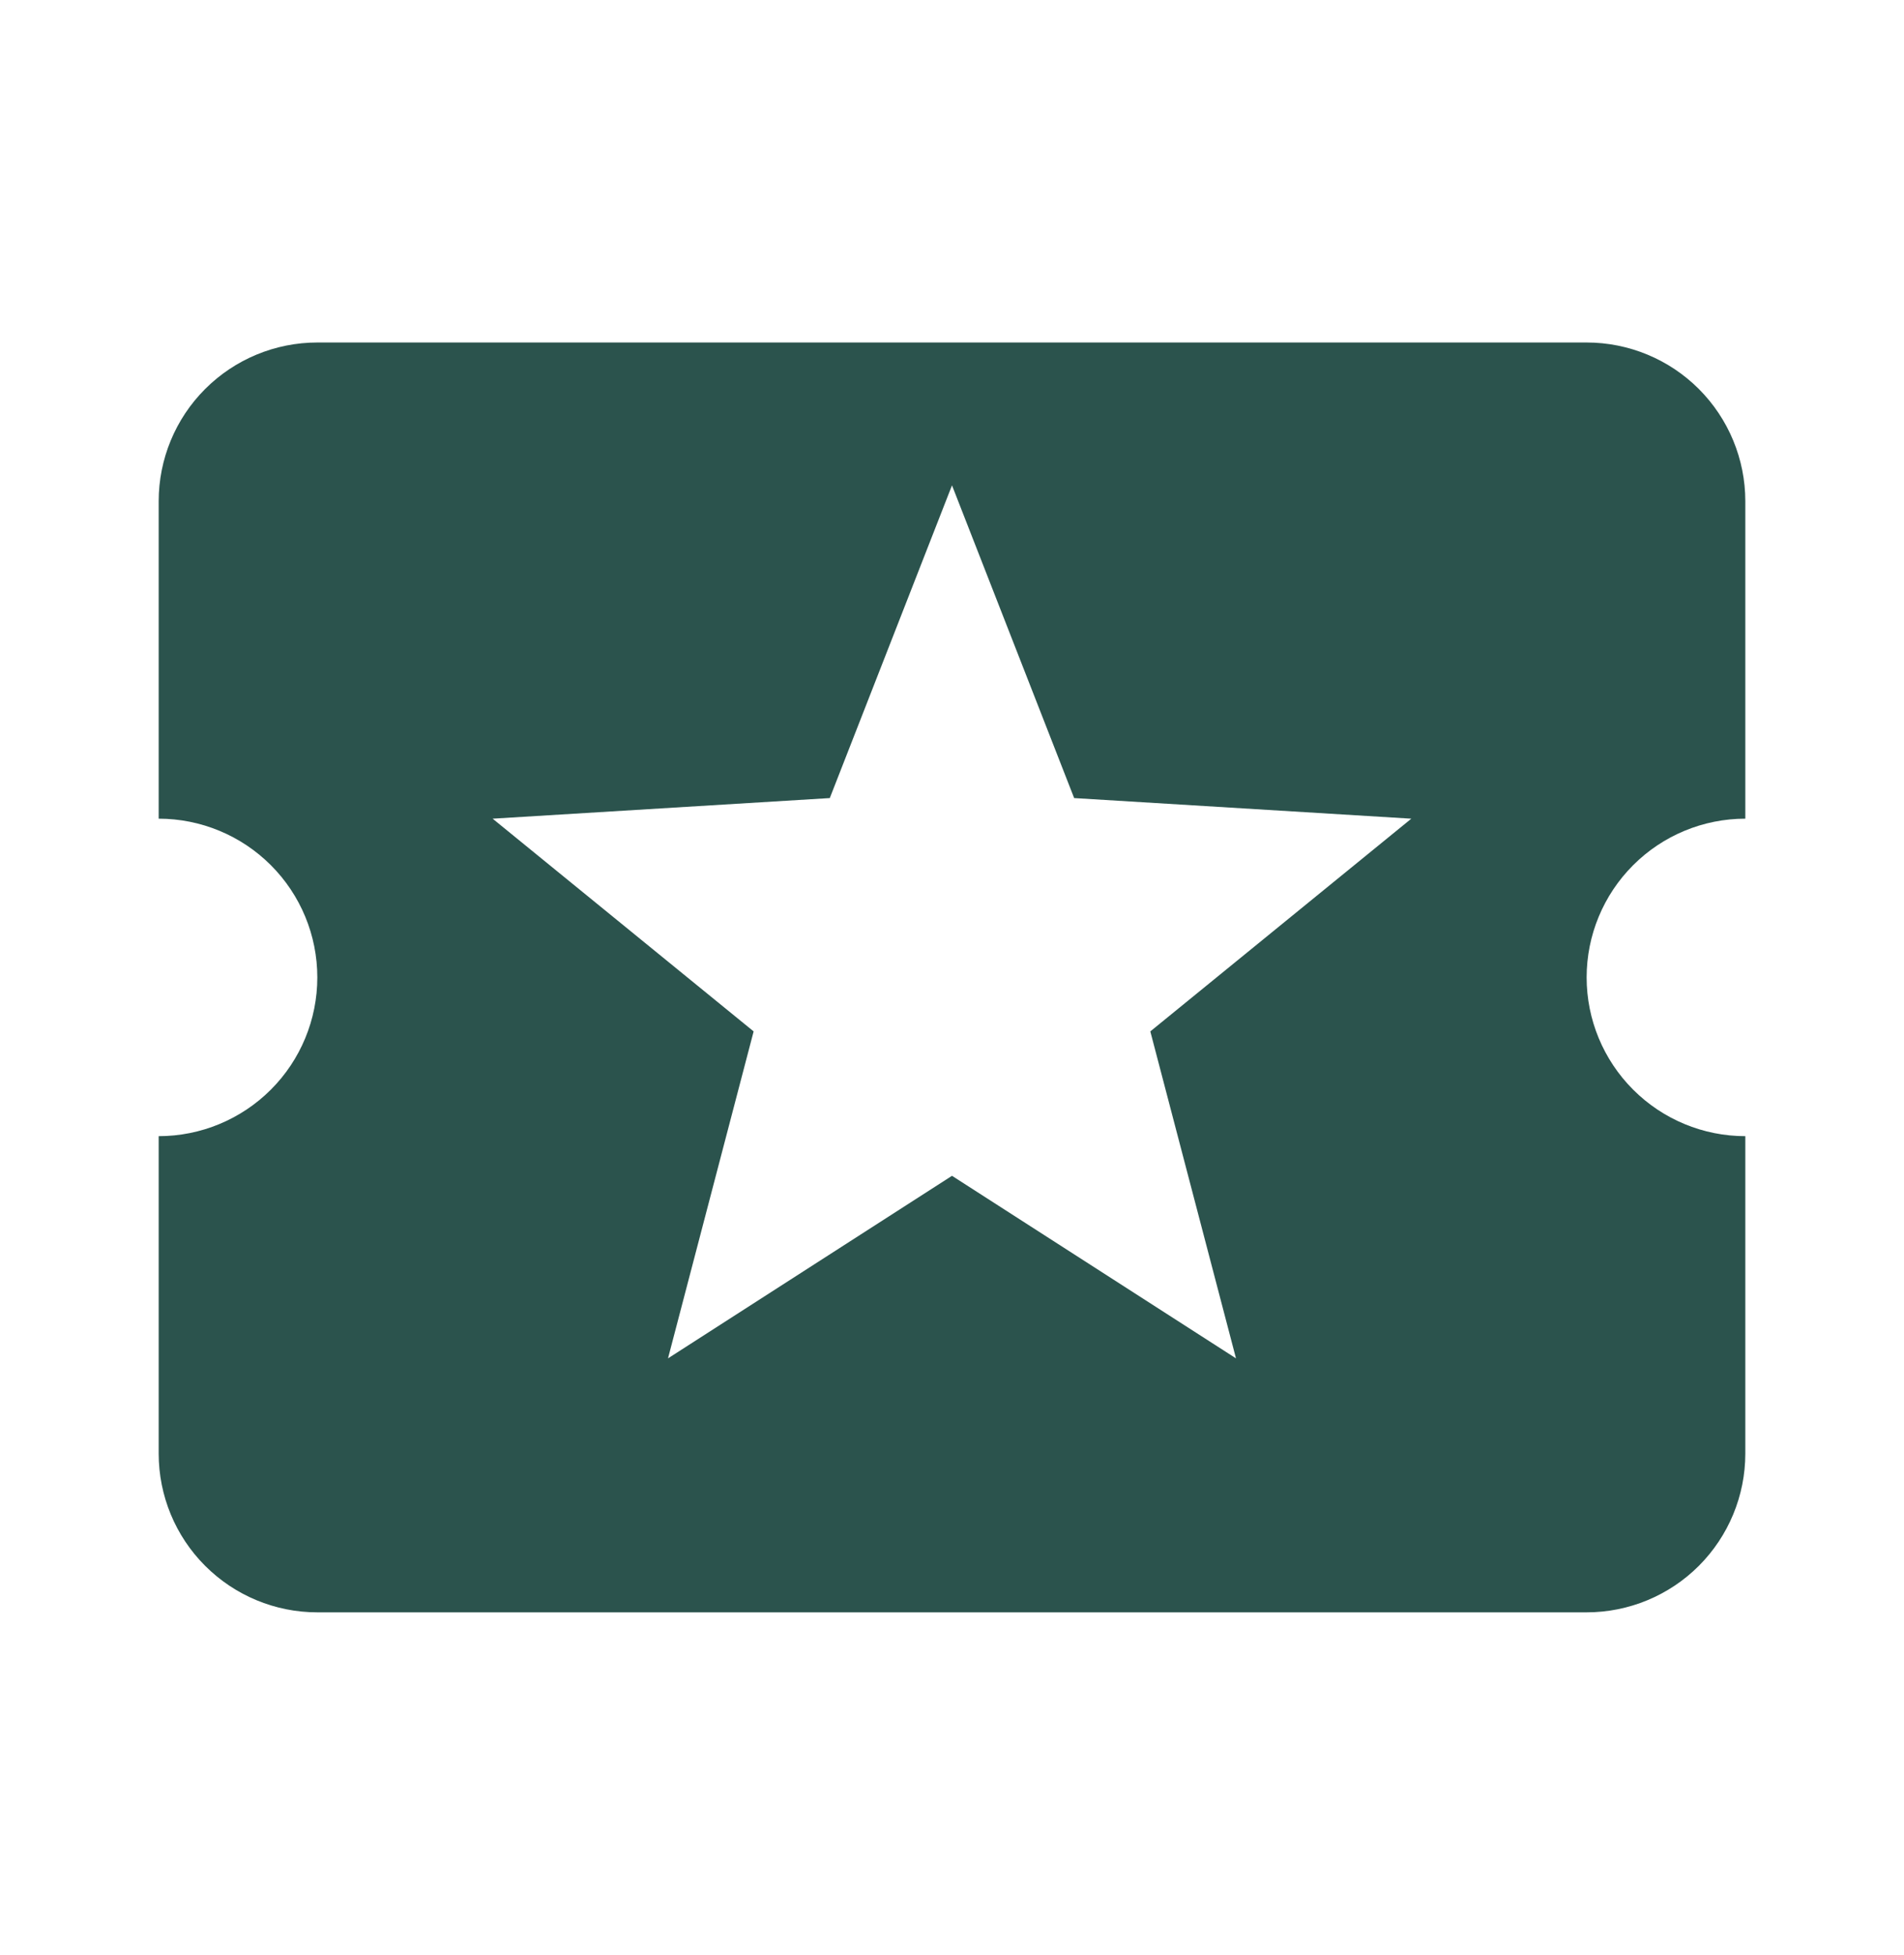 <?xml version="1.0" encoding="UTF-8"?> <svg xmlns="http://www.w3.org/2000/svg" width="38" height="39" viewBox="0 0 38 39" fill="none"><path d="M24.668 27.1L19 23.458L13.332 27.1L15.041 20.577L9.832 16.333L16.561 15.922L19 9.683L21.438 15.922L28.167 16.333L22.958 20.577M31.666 19.5C31.666 18.66 32 17.855 32.594 17.261C33.188 16.667 33.993 16.333 34.833 16.333V10C34.833 9.16 34.499 8.355 33.906 7.761C33.312 7.167 32.506 6.833 31.666 6.833H6.333C5.493 6.833 4.688 7.167 4.094 7.761C3.5 8.355 3.167 9.16 3.167 10V16.333C4.006 16.333 4.812 16.667 5.406 17.261C6 17.855 6.333 18.66 6.333 19.5C6.333 20.34 6 21.145 5.406 21.739C4.812 22.333 4.006 22.667 3.167 22.667V29C3.167 29.84 3.5 30.645 4.094 31.239C4.688 31.833 5.493 32.167 6.333 32.167H31.666C32.506 32.167 33.312 31.833 33.906 31.239C34.499 30.645 34.833 29.84 34.833 29V22.667C33.993 22.667 33.188 22.333 32.594 21.739C32 21.145 31.666 20.34 31.666 19.5Z" fill="#2B534D"></path></svg> 